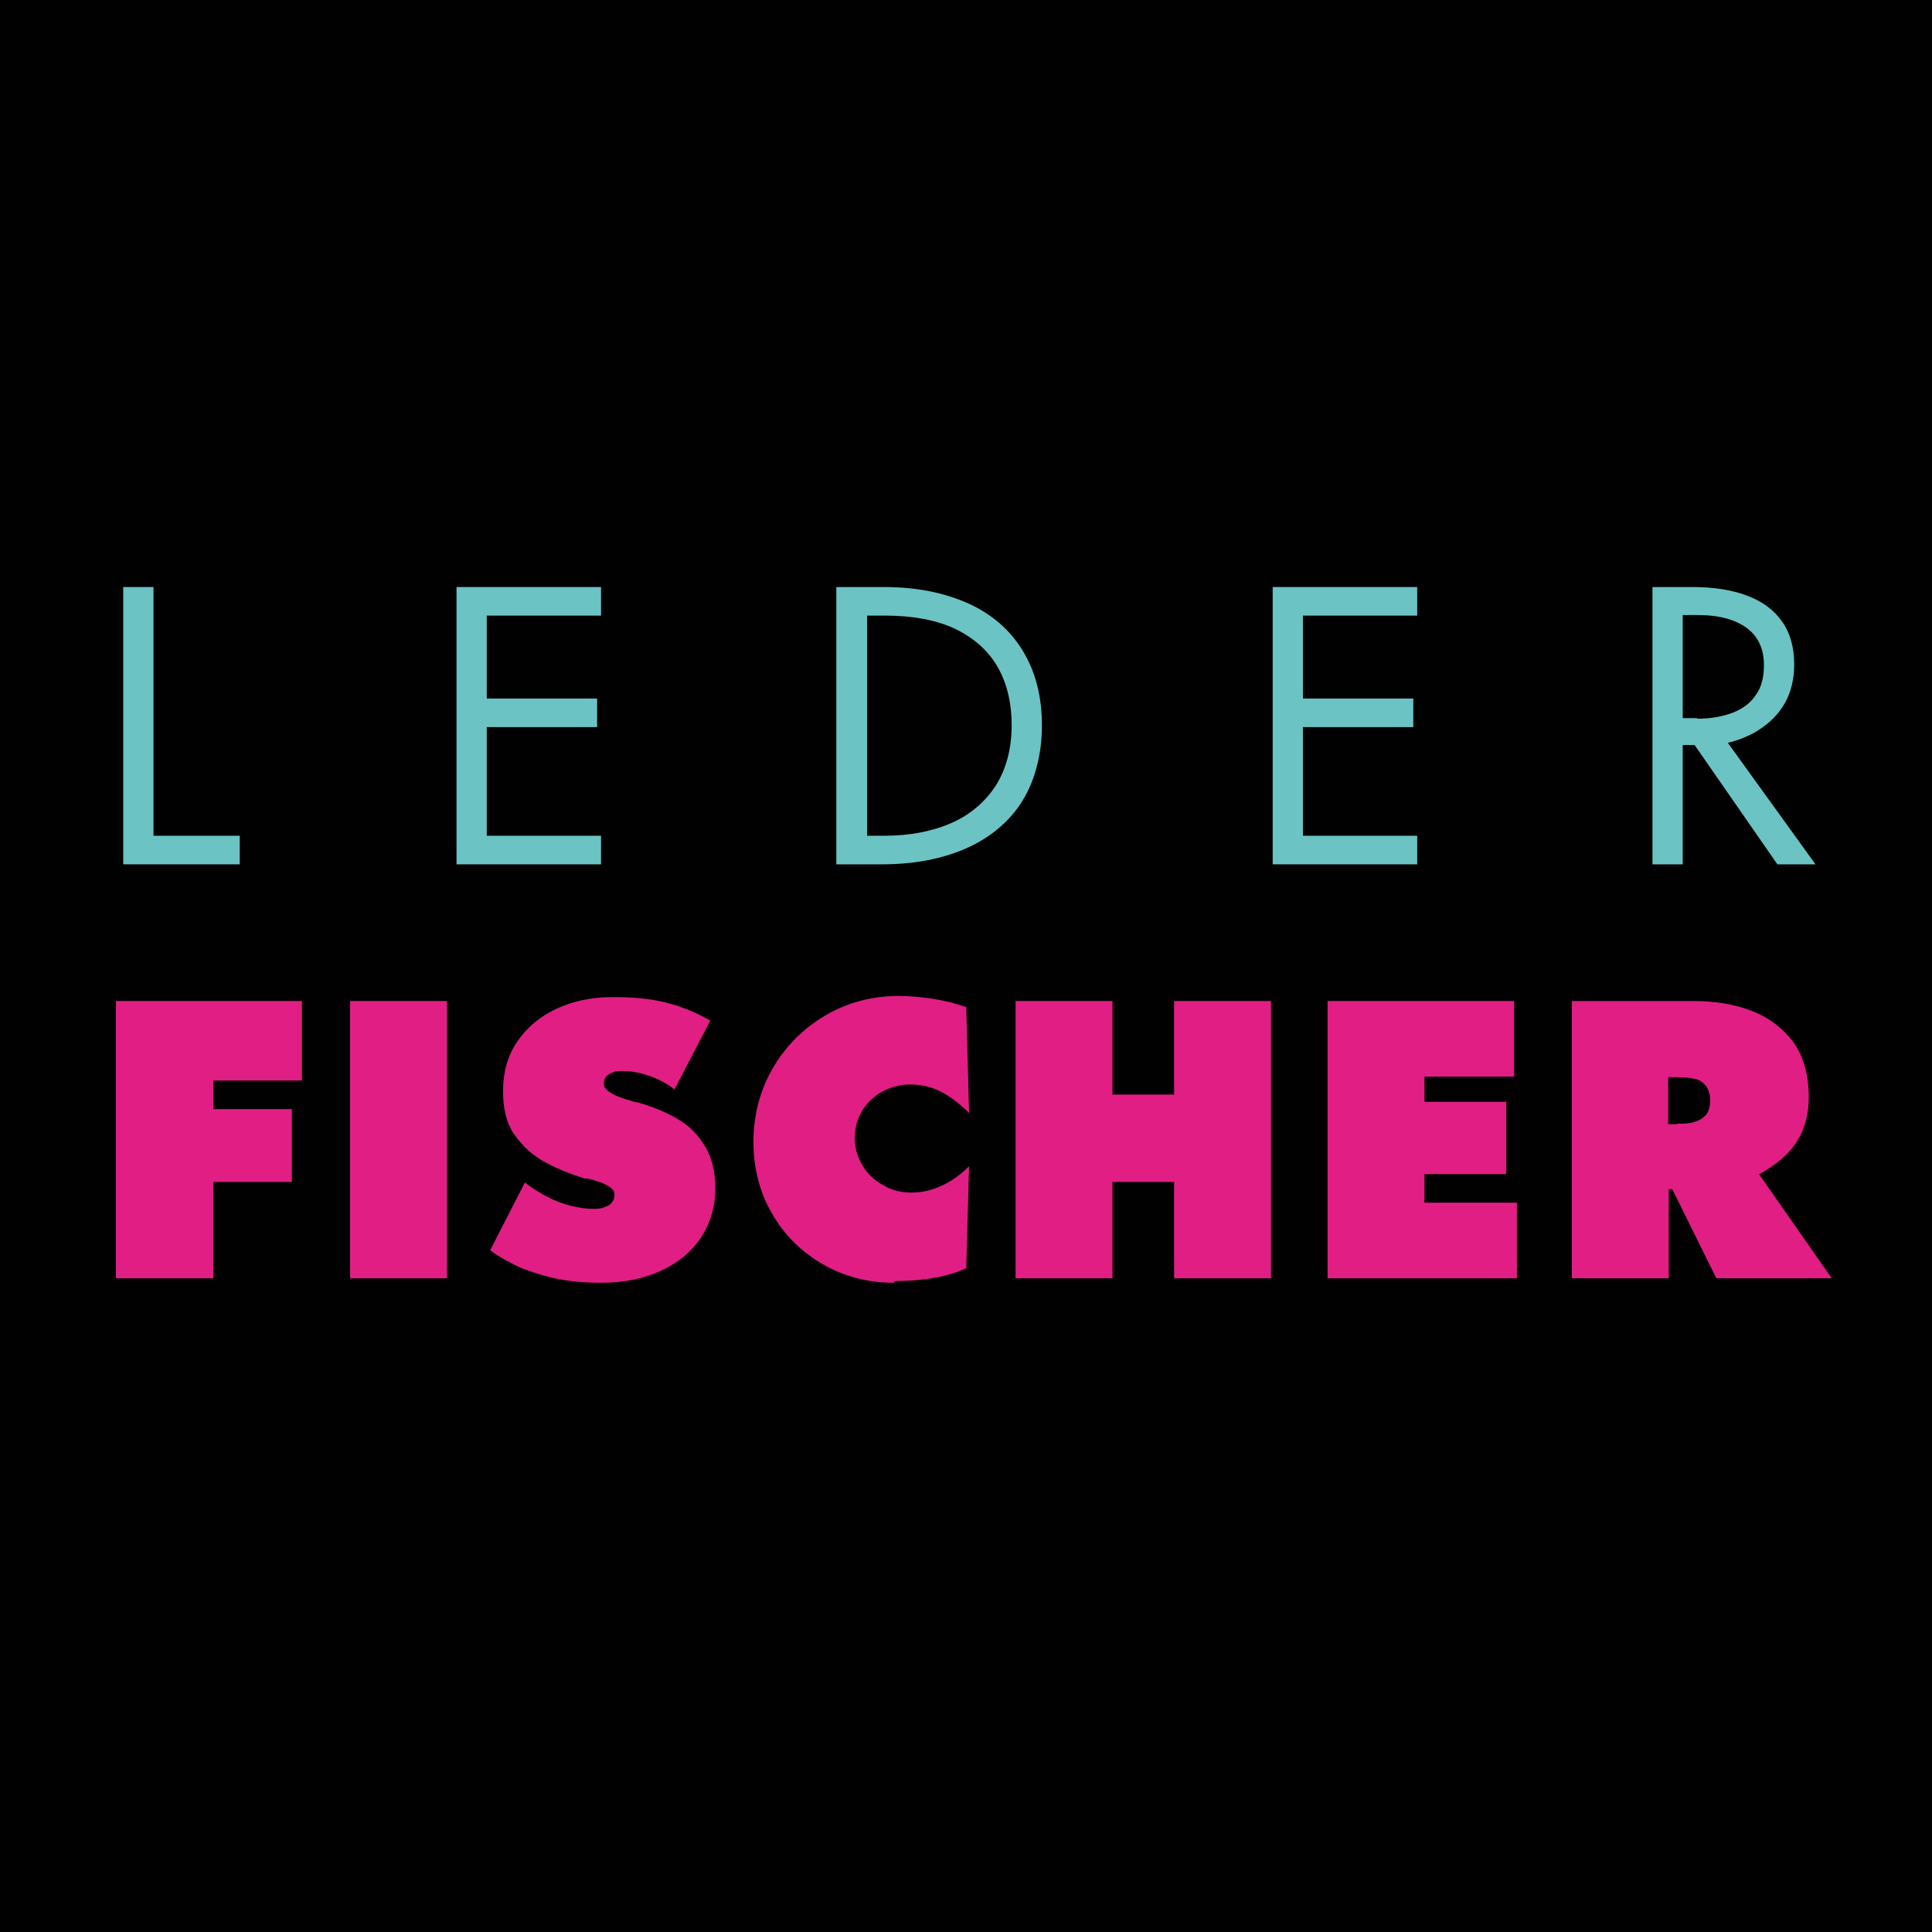 <?xml version="1.0" encoding="UTF-8"?><svg id="Ebene_2" xmlns="http://www.w3.org/2000/svg" viewBox="0 0 34.49 34.49"><defs><style>.cls-1{fill:#010101;}.cls-2{fill:#e11e84;}.cls-3{fill:#6bc3c4;}</style></defs><g id="Ebene_1-2"><rect class="cls-1" width="34.49" height="34.49"/><g><path class="cls-3" d="M2.2,15.43v-4.95h.54v4.44h1.54v.51H2.2Z"/><path class="cls-3" d="M8.15,15.43v-4.95h2.58v.51h-2.04v1.48h1.97v.51h-1.97v1.94h2.04v.51h-2.58Z"/><path class="cls-3" d="M14.93,15.43v-4.95h.86c.57,0,1.06,.1,1.49,.29,.42,.19,.75,.47,.98,.85s.34,.82,.34,1.33-.12,.98-.35,1.35c-.23,.37-.57,.65-.99,.84-.43,.19-.93,.29-1.52,.29h-.81Zm.85-.51c.47,0,.87-.08,1.21-.23,.34-.15,.6-.38,.79-.67,.18-.29,.28-.65,.28-1.07s-.09-.77-.26-1.06c-.17-.29-.43-.51-.76-.67-.33-.15-.74-.23-1.22-.23h-.34v3.93h.3Z"/><path class="cls-3" d="M22.72,15.43v-4.95h2.58v.51h-2.04v1.48h1.97v.51h-1.97v1.94h2.04v.51h-2.58Z"/><path class="cls-3" d="M29.5,15.43v-4.95h.72c.37,0,.69,.05,.96,.15s.48,.25,.63,.46c.15,.21,.22,.47,.22,.77,0,.25-.05,.48-.16,.68-.11,.2-.27,.36-.47,.49s-.45,.22-.74,.27h-.62v2.13h-.54Zm.8-2.6c.25,0,.46-.04,.64-.11,.18-.07,.32-.18,.41-.32,.1-.14,.14-.32,.14-.53,0-.2-.05-.36-.14-.49-.09-.13-.23-.23-.41-.3-.18-.07-.39-.1-.64-.1h-.26v1.84h.26Zm1.43,2.6l-1.61-2.32,.53-.12,1.76,2.44h-.67Z"/><path class="cls-2" d="M2.07,22.82v-4.95h3.32v1.42h-1.58v.51h1.4v1.3h-1.4v1.72h-1.73Z"/><path class="cls-2" d="M6.25,22.82v-4.95h1.73v4.95h-1.73Z"/><path class="cls-2" d="M10.74,22.9c-.28,0-.55-.02-.79-.07-.24-.05-.46-.12-.66-.2-.19-.09-.38-.19-.54-.31l.62-1.21c.14,.11,.29,.2,.43,.27,.14,.07,.28,.12,.41,.15,.13,.03,.25,.05,.36,.05,.09,0,.16,0,.22-.03,.06-.02,.1-.04,.13-.08s.05-.08,.05-.14c0-.05-.02-.09-.06-.12s-.09-.06-.15-.09c-.06-.02-.15-.05-.26-.08,0,0-.02,0-.03,0-.01,0-.02,0-.03,0-.28-.09-.53-.19-.74-.31s-.38-.28-.52-.48c-.14-.2-.2-.46-.2-.77,0-.33,.08-.63,.25-.88,.17-.25,.4-.45,.7-.59,.3-.14,.63-.21,1.01-.21s.68,.03,.96,.1c.27,.07,.54,.18,.78,.32l-.64,1.23c-.11-.09-.25-.17-.41-.23-.16-.06-.33-.1-.51-.1-.07,0-.12,0-.17,.02-.05,.02-.09,.04-.12,.07-.03,.03-.05,.08-.05,.13,0,.05,.02,.09,.07,.13s.1,.07,.17,.1,.17,.06,.3,.1c.02,0,.03,0,.05,.01,.02,0,.03,0,.05,.01,.27,.08,.5,.18,.7,.3,.2,.12,.35,.28,.47,.48,.12,.2,.18,.45,.18,.74,0,.34-.09,.63-.26,.89-.17,.25-.41,.45-.72,.59-.31,.14-.66,.21-1.06,.21Z"/><path class="cls-2" d="M15.96,22.9c-.46,0-.89-.11-1.27-.33-.38-.22-.69-.52-.91-.91-.22-.38-.33-.81-.33-1.27s.11-.91,.34-1.31,.54-.71,.94-.95c.39-.23,.83-.35,1.31-.35,.21,0,.41,.02,.61,.05,.2,.03,.4,.08,.6,.15l.05,1.89c-.18-.18-.36-.31-.52-.39s-.34-.12-.54-.12c-.15,0-.31,.04-.46,.11-.15,.08-.28,.19-.37,.33-.1,.15-.15,.32-.15,.52,0,.18,.05,.34,.14,.49s.21,.26,.37,.35c.15,.09,.32,.13,.5,.13,.14,0,.26-.02,.38-.06,.12-.04,.23-.09,.34-.16s.21-.15,.31-.25l-.05,1.82c-.15,.07-.34,.13-.56,.17-.22,.04-.46,.06-.72,.06Z"/><path class="cls-2" d="M18.13,22.82v-4.95h1.73v1.67h1.1v-1.67h1.73v4.95h-1.73v-1.72h-1.1v1.72h-1.73Z"/><path class="cls-2" d="M23.7,22.82v-4.95h3.33v1.35h-1.6v.45h1.46v1.29h-1.46v.51h1.65v1.35h-3.38Z"/><path class="cls-2" d="M28.06,22.82v-4.95h2.17c.39,0,.75,.06,1.05,.18,.31,.12,.55,.31,.74,.56,.18,.26,.27,.58,.27,.98,0,.25-.05,.48-.15,.68-.1,.2-.26,.38-.49,.54-.22,.16-.51,.3-.87,.42h-.99v1.59h-1.73Zm2.58,0l-.86-1.74,1.51-.28,1.41,2.02h-2.06Zm-.7-2.76c.12,0,.22,0,.3-.03,.08-.02,.15-.06,.21-.12,.05-.06,.08-.15,.08-.26s-.03-.21-.08-.27c-.05-.06-.12-.11-.2-.12-.08-.02-.18-.03-.31-.03h-.16v.84h.15Z"/></g></g></svg>